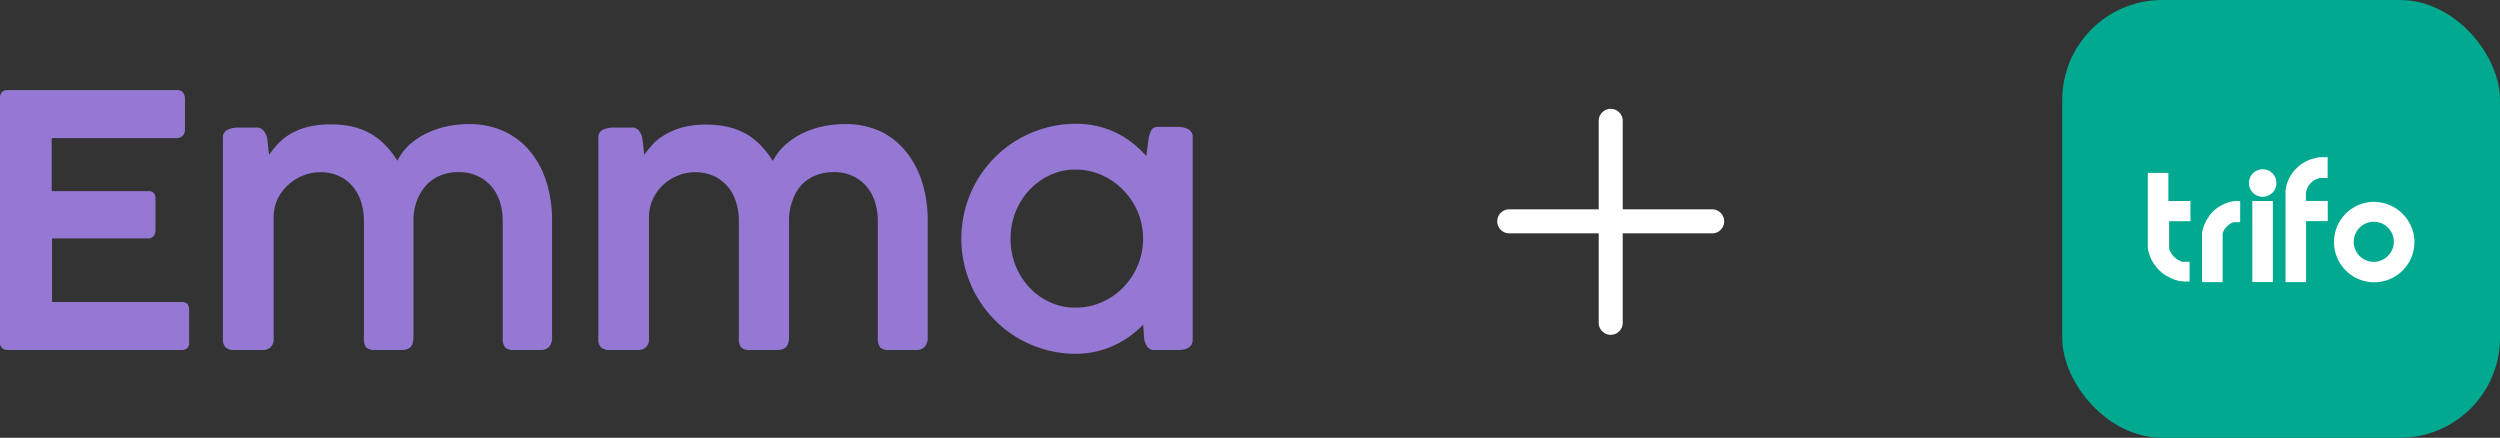<svg xmlns="http://www.w3.org/2000/svg" viewBox="0 0 416.43 72.92"><rect x="0" y="0" width="416.43" height="72.92" fill="#333333" stroke="none"/><rect x="343.51" width="72.92" height="72.92" rx="16.66" fill="#00a98f"/><path fill="#fff" d="M375.17 33.48h3.43v13.5h-3.43zm10.58-7.16a6 6 0 00-.61.15c-.2.06-.39.13-.59.21a8.42 8.42 0 00-1.08.58 4.29 4.29 0 00-.48.36 7.38 7.38 0 00-.87.84q-.19.24-.36.48a5.58 5.58 0 00-.32.52 5.44 5.44 0 00-.27.54c-.08.19-.15.38-.22.58a5.26 5.26 0 00-.15.6 4.31 4.31 0 00-.1.61V47h3.43V36.83h3.61v-3.36h-3.64v-1a2.81 2.81 0 010-.29 2.93 2.93 0 01.05-.29 2.68 2.68 0 01.07-.27l.1-.26.12-.25.15-.24.17-.22.19-.21.21-.19.23-.16.24-.15.26-.12.26-.1.29-.07h1.28v-3.46h-1.33a4.58 4.58 0 00-.63.1m-13.32 7.21h-.32l-.32.06-.3.07-.3.08-.3.1-.29.11-.28.13-.28.14a2.2 2.2 0 00-.26.15l-.26.16-.25.17-.24.19-.23.19-.22.21-.21.22-.2.22-.18.3-.18.24-.16.26-.16.26-.14.26c0 .1-.09.19-.13.28s-.08.19-.11.29a2.47 2.47 0 00-.1.29c0 .1-.06.19-.09.3a2.46 2.46 0 00-.07.29l-.06.31V47h3.43v-8.13l.05-.14.05-.13.06-.13.07-.12.07-.13.07-.11.09-.11.09-.11.09-.11.1-.1.1-.1.1-.08.12-.09.12-.08.11-.08.13-.07.12-.06.13-.06.13-.05h1.12v-3.54h-.76m-11.2.01V28.8h-3.43v12.53l.06.34c0 .1.05.21.08.32l.09.31a2.83 2.83 0 00.11.31l.12.31c0 .09.09.19.13.29s.1.19.16.28a2.54 2.54 0 00.16.28l.18.27.19.26.2.25.21.25.23.23.23.22.25.21.25.2.27.18.32.16.29.16a1.59 1.59 0 00.29.15l.3.13.31.13.32.1.32.09.32.08h.34l.35.05h.88v-3.28h-1.19l-.16-.05-.15-.06-.14-.06-.15-.08-.14-.08-.14-.08-.13-.09-.12-.1-.13-.11-.12-.11-.11-.11-.1-.12-.1-.13-.1-.13-.09-.13-.08-.14-.07-.14-.07-.14-.06-.15-.05-.15v-4.61h3.55v-3.36zm34.16 10.14a3.34 3.34 0 113.4-3.34 3.37 3.37 0 01-3.4 3.34m0-10a6.7 6.7 0 106.83 6.7 6.77 6.77 0 00-6.83-6.7m-16.16-3.18a2.29 2.29 0 11-2.29-2.24 2.27 2.27 0 012.29 2.24m-93.99 4.43h-33.8a2 2 0 100 4h33.8a2 2 0 000-4"/><path d="M270.3 53.77V20.13a2 2 0 10-4 0v33.64a2 2 0 004 0" fill="#fff"/><path d="M0 16.38C0 15.45.43 15 1.28 15h28.13a1.29 1.29 0 011.08.42 1.76 1.76 0 01.32 1.07v5.16A1.34 1.34 0 0129.35 23H8.61v8.84h16a1.21 1.21 0 01.94.25 1.33 1.33 0 01.35 1v5.28a1.52 1.52 0 01-.3.93 1.06 1.06 0 01-.93.41h-16v10.6h21.5a1.33 1.33 0 011.08.35 1.83 1.83 0 01.26 1.08v5.33q0 1.23-1.29 1.23H1.28a1.39 1.39 0 01-.9-.3 1.11 1.11 0 01-.38-.92zm37.89 5.24a4.12 4.12 0 011.85-.37h2.95a1.48 1.48 0 011.26.56A3.26 3.26 0 0144.5 23l.32 2.81a15.16 15.16 0 011.55-1.92 9.47 9.47 0 012.08-1.62 11.22 11.22 0 012.83-1.13 15.16 15.16 0 013.78-.42 16.31 16.31 0 013.71.39 11.57 11.57 0 013 1.17 10.84 10.84 0 012.42 1.91 14.54 14.54 0 012 2.59A9.25 9.25 0 0168 24.3a12 12 0 012.76-1.95 15 15 0 013.43-1.24 17 17 0 013.88-.44 13.91 13.91 0 016 1.25 12.34 12.34 0 014.36 3.45 15 15 0 012.64 5.1 21.11 21.11 0 01.89 6.24v19.46a2.28 2.28 0 01-.49 1.59 1.85 1.85 0 01-1.43.54h-4.35a2 2 0 01-1.56-.44 2.32 2.32 0 01-.39-1.54V36.74a10.54 10.54 0 00-.44-3 7.26 7.26 0 00-1.36-2.58 6.86 6.86 0 00-2.3-1.8 7.38 7.38 0 00-3.31-.69 7.72 7.72 0 00-3 .57A6.71 6.71 0 0071 30.86a7.8 7.8 0 00-1.56 2.57 9.31 9.31 0 00-.57 3.33V56.2c0 1.4-.63 2.1-1.9 2.1H62.5a2 2 0 01-1.5-.44 2.39 2.39 0 01-.38-1.54V36.76a10.47 10.47 0 00-.42-2.95 7.49 7.49 0 00-1.31-2.58 6.63 6.63 0 00-2.29-1.84 7.33 7.33 0 00-3.33-.7 7.49 7.49 0 00-2.68.51 7.91 7.91 0 00-2.44 1.47A7.72 7.72 0 0046.31 33a7.29 7.29 0 00-.73 3.18v20.4a1.65 1.65 0 01-.5 1.24 1.73 1.73 0 01-1.25.48H39a1.94 1.94 0 01-1.42-.45 1.75 1.75 0 01-.45-1.3V23a1.37 1.37 0 01.76-1.38zm62.52 0a4.09 4.09 0 011.85-.37h2.95a1.45 1.45 0 011.25.56A3.13 3.13 0 01107 23l.32 2.81a15.16 15.16 0 011.55-1.92 9.24 9.24 0 012.13-1.58 11.22 11.22 0 012.83-1.13 15.16 15.16 0 013.78-.42 16.22 16.22 0 013.7.39 11.65 11.65 0 013 1.17 10.84 10.84 0 012.42 1.91 14 14 0 012 2.59 9.29 9.29 0 011.9-2.52 12 12 0 012.76-1.95 15 15 0 013.43-1.24 16.94 16.94 0 013.87-.44 13.93 13.93 0 016.06 1.25 12.42 12.42 0 014.25 3.45 15 15 0 012.64 5.1 21.44 21.44 0 01.89 6.24v19.46a2.28 2.28 0 01-.5 1.59 1.82 1.82 0 01-1.42.54h-4.44a2 2 0 01-1.56-.44 2.32 2.32 0 01-.39-1.54V36.74a10.54 10.54 0 00-.44-3 7.42 7.42 0 00-1.36-2.58 6.86 6.86 0 00-2.3-1.8 7.38 7.38 0 00-3.31-.69 7.68 7.68 0 00-3 .57 6.71 6.71 0 00-2.36 1.63 7.8 7.8 0 00-1.45 2.56 9.31 9.31 0 00-.57 3.33V56.2c0 1.4-.63 2.1-1.9 2.1H125a2 2 0 01-1.55-.44 2.39 2.39 0 01-.38-1.54V36.76a10.47 10.47 0 00-.42-2.95 7.49 7.49 0 00-1.31-2.58 6.73 6.73 0 00-2.29-1.84 7.36 7.36 0 00-3.33-.7 7.49 7.49 0 00-2.68.51 7.91 7.91 0 00-2.44 1.47 7.56 7.56 0 00-1.77 2.33 7.29 7.29 0 00-.73 3.18v20.4a1.65 1.65 0 01-.5 1.24 1.73 1.73 0 01-1.25.48h-4.82a1.93 1.93 0 01-1.41-.45 1.75 1.75 0 01-.45-1.3V23a1.35 1.35 0 01.74-1.38zm98.26 34.96a1.59 1.59 0 01-.22.86 1.61 1.61 0 01-.57.53 2.69 2.69 0 01-.8.26 5.82 5.82 0 01-1 .07h-3.65a1.53 1.53 0 01-1.3-.49 3.31 3.31 0 01-.53-1.26l-.18-2.48a17.66 17.66 0 01-2.21 1.93 16 16 0 01-2.67 1.55 15.11 15.11 0 01-6.33 1.38 18.45 18.45 0 01-5.06-.68 19.49 19.49 0 01-4.57-1.93 18.06 18.06 0 01-3.86-3 19.16 19.16 0 01-4.9-8.46 19.23 19.23 0 010-10.21 19.13 19.13 0 011.92-4.58 19.11 19.11 0 016.84-6.84 19.05 19.05 0 014.57-1.92 18.45 18.45 0 015.06-.69 15.19 15.19 0 016.72 1.5 14.15 14.15 0 012.73 1.72 16.46 16.46 0 012.28 2.16l.41-3.12c.09-.36.19-.64.27-.87a2 2 0 01.32-.54 1 1 0 01.48-.27 3.06 3.06 0 01.73-.07h2.92a5 5 0 01.94.08 3.07 3.07 0 01.84.28 1.41 1.41 0 01.82 1.36zm-30.34-16.83a12.12 12.12 0 00.81 4.42 11.66 11.66 0 002.28 3.66 10.77 10.77 0 003.43 2.49 9.91 9.91 0 004.3.92 10.58 10.58 0 004.42-.92 11.25 11.25 0 003.57-2.49 11.8 11.8 0 002.4-3.66 11.59 11.59 0 000-8.81 11.8 11.8 0 00-2.4-3.66 11.46 11.46 0 00-3.57-2.51 10.44 10.44 0 00-4.42-.94 9.78 9.78 0 00-4.3.94 11 11 0 00-3.43 2.51 11.66 11.66 0 00-2.28 3.66 12 12 0 00-.81 4.39z" fill="#9578d3"/></svg>